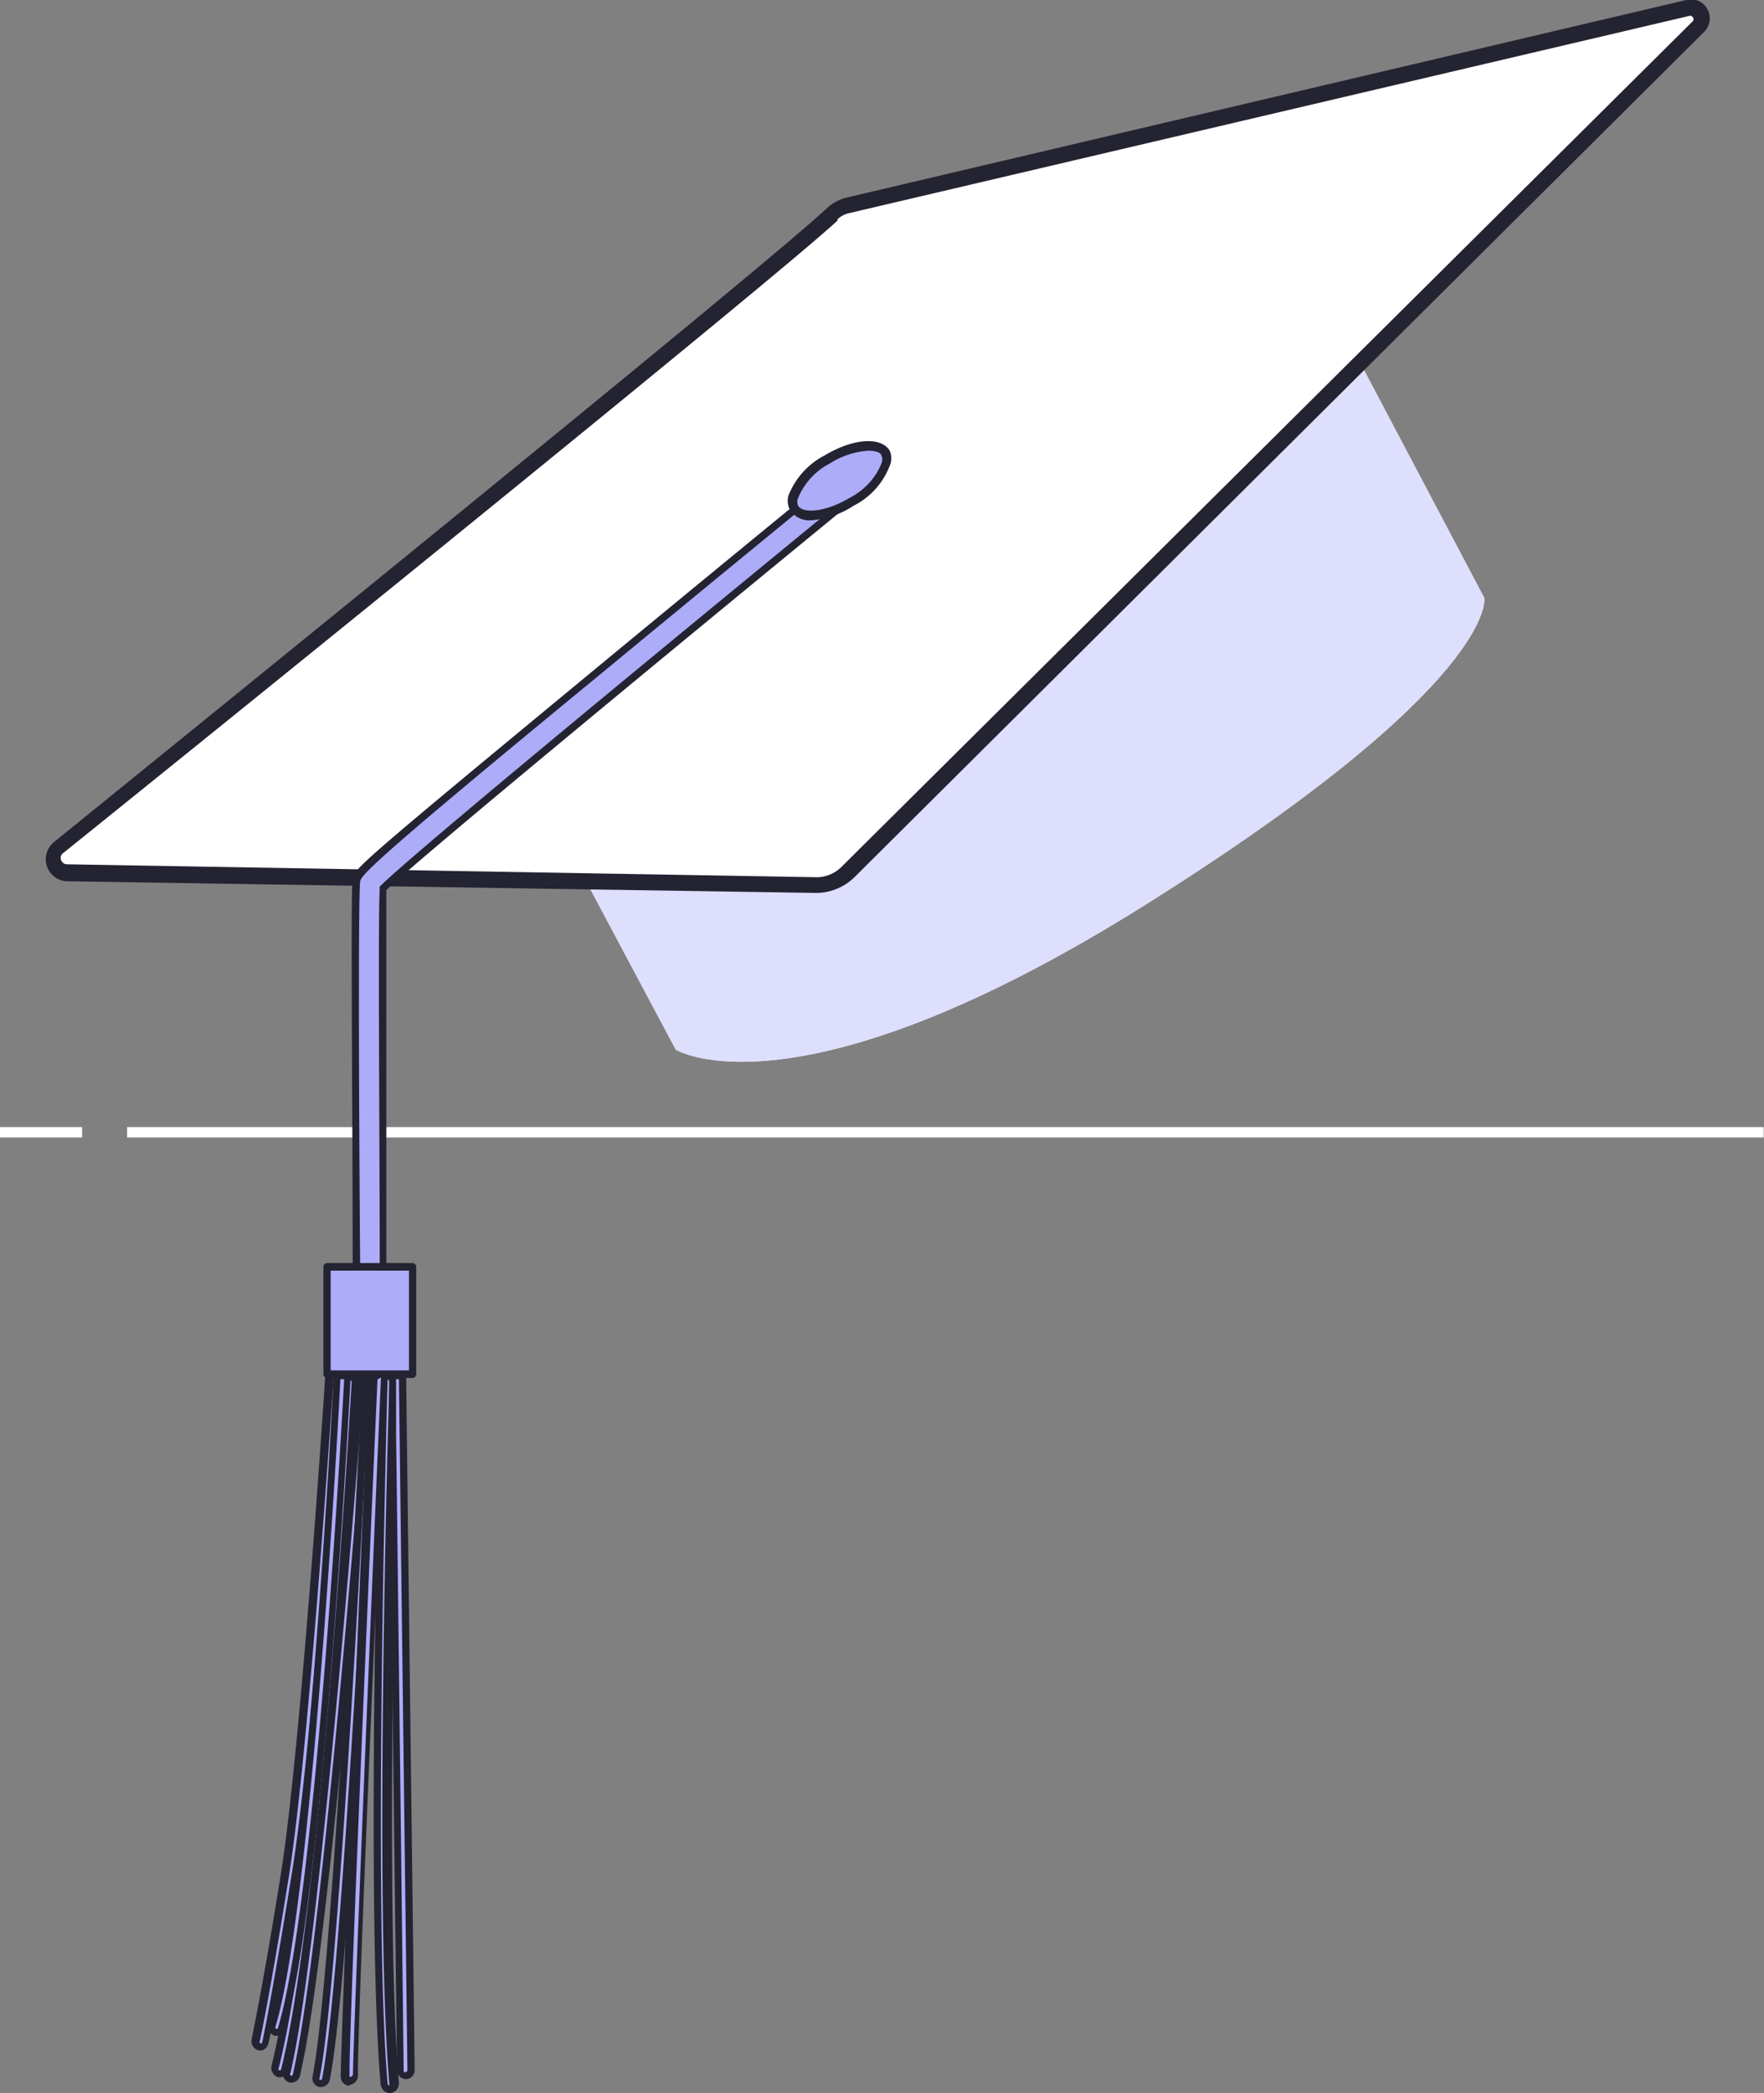 <svg xmlns="http://www.w3.org/2000/svg" viewBox="0 0 56.07 66.5"><rect x="0" y="0" width="56.07" height="66.5" fill="#808080" stroke="none"/><defs><style>.cls-1{fill:#fff;}.cls-2{fill:#dedefd;}.cls-3{fill:#232332;}.cls-4{fill:#acacf9;}</style></defs><g id="Calque_2" data-name="Calque 2"><g id="Contenu"><rect class="cls-1" y="35.81" width="2.61" height="0.33"/><rect class="cls-1" x="4.04" y="35.81" width="52.02" height="0.33"/><path class="cls-1" d="M17.48,25.84l4,7.51s3.84,2.37,15-4.65S47.18,19,47.18,19l-4.91-9.3Z"/><path class="cls-2" d="M17.48,25.84l4,7.51s3.84,2.37,15-4.65S47.18,19,47.18,19l-4.91-9.3Z"/><path class="cls-1" d="M26.46,6.79c-2,1.89-20.2,16.58-24.6,20.13a.45.45,0,0,0,.28.79l23.77.41A1.47,1.47,0,0,0,27,27.7L54,.85a.35.35,0,0,0-.33-.59L27,6.53A1,1,0,0,0,26.46,6.79Z"/><path class="cls-3" d="M25.93,28.37h0L2.13,28a.7.7,0,0,1-.42-1.24C7,22.47,24.34,8.44,26.29,6.61h0a1.4,1.4,0,0,1,.61-.33L53.6,0a.59.59,0,0,1,.67.29.6.6,0,0,1-.1.72l-27,26.85A1.75,1.75,0,0,1,25.93,28.37ZM26.63,7C24.67,8.82,7.3,22.85,2,27.11a.18.18,0,0,0-.06.21.2.2,0,0,0,.18.14l23.77.41a1.13,1.13,0,0,0,.88-.35L53.81.67a.1.1,0,0,0,0-.12A.11.11,0,0,0,53.72.5L27,6.77a.75.75,0,0,0-.39.21Z"/><path class="cls-4" d="M11.75,40.88a.43.43,0,0,1-.43-.43c0-4.53-.07-12.18,0-12.51s.08-.34,7.7-6.63c3.71-3.07,7.46-6.13,7.49-6.16a.43.43,0,1,1,.55.66c-5.59,4.58-14,11.49-14.91,12.41,0,1,0,7.73,0,12.22a.44.44,0,0,1-.43.44Z"/><path class="cls-3" d="M11.75,41a.54.54,0,0,1-.54-.54c0-5.54-.07-12.21,0-12.54s.1-.38,7.74-6.69c3.74-3.09,7.46-6.13,7.5-6.16a.55.55,0,0,1,.77.07.54.54,0,0,1,.12.4.49.49,0,0,1-.2.37c-5.42,4.44-13.79,11.34-14.86,12.37,0,1.15,0,7.87,0,12.17a.54.54,0,0,1-.54.55ZM26.81,15.17a.31.31,0,0,0-.2.07s-3.76,3.07-7.5,6.16C12,27.24,11.5,27.78,11.45,28s-.06,4.8,0,12.48a.31.31,0,0,0,.31.31h0a.31.31,0,0,0,.31-.31c0-4.37-.06-11.23,0-12.24a.09.09,0,0,1,0-.07C13,27.22,21.52,20.21,27,15.72a.31.31,0,0,0,0-.44A.32.32,0,0,0,26.81,15.17Z"/><rect class="cls-4" x="10.39" y="40.25" width="2.72" height="3.41"/><path class="cls-3" d="M13.12,43.78H10.39a.12.12,0,0,1-.11-.12V40.25a.12.12,0,0,1,.11-.12h2.73a.12.12,0,0,1,.11.12v3.41A.12.12,0,0,1,13.12,43.78Zm-2.61-.24H13V40.37H10.51Z"/><path class="cls-4" d="M10.49,43.7c-.11,1.61-.83,12.24-1.42,15.91-.64,4-.92,5.19-.93,5.21a.17.17,0,0,0,.13.2h0a.18.18,0,0,0,.17-.14s.29-1.26.93-5.23c.6-3.7,1.32-14.43,1.43-16Z"/><path class="cls-3" d="M8.31,65.15H8.25A.3.3,0,0,1,8,64.79c0-.05.3-1.34.92-5.2s1.34-14.66,1.42-15.9a.12.12,0,0,1,.12-.1h.35a.11.11,0,0,1,.08,0,.16.16,0,0,1,0,.09c-.08,1.24-.82,12.24-1.43,16-.64,4-.92,5.23-.93,5.24A.29.29,0,0,1,8.31,65.15ZM10.6,43.82C10.49,45.48,9.77,56,9.18,59.63c-.62,3.87-.91,5.16-.92,5.21a.06.06,0,0,0,0,.07.07.07,0,0,0,.07,0s.28-1.25.92-5.23C9.88,56,10.6,45.53,10.71,43.82Z"/><path class="cls-4" d="M11,43.7c-.12,2.11-1,17-2.25,22a.16.16,0,0,0,.12.21h.05a.17.17,0,0,0,.16-.13c1.25-5,2.15-20,2.26-22Z"/><path class="cls-3" d="M8.92,66H8.85a.31.31,0,0,1-.22-.36c1.25-5,2.15-20.2,2.25-21.92a.12.12,0,0,1,.12-.11h.34a.12.12,0,0,1,.09,0,.14.14,0,0,1,0,.09c-.1,1.73-1,17-2.26,22.06A.3.3,0,0,1,8.92,66Zm2.19-22.16c-.13,2.18-1,17-2.25,21.86a.06.06,0,0,0,0,.07.07.07,0,0,0,.07,0c1.22-4.89,2.12-19.66,2.25-21.89Z"/><path class="cls-4" d="M11.46,43.7c-.13,1.8-1.39,18.13-2.34,22.14a.17.17,0,0,0,.13.21h0a.17.17,0,0,0,.16-.13c1-4.06,2.23-20.55,2.36-22.22Z"/><path class="cls-3" d="M9.29,66.17H9.22A.29.29,0,0,1,9,65.81c1-4,2.21-20.27,2.35-22.12a.1.1,0,0,1,.11-.1h.35l.09,0a.16.16,0,0,1,0,.09c-.14,1.85-1.4,18.18-2.36,22.24A.29.29,0,0,1,9.29,66.17Zm2.28-22.35c-.17,2.29-1.4,18.1-2.34,22.05a.06.06,0,0,0,0,.07.07.07,0,0,0,.07,0c.94-4,2.16-19.71,2.34-22.07Z"/><path class="cls-4" d="M11.63,43.7c-.1,2-.94,19.08-1.59,22.29a.17.17,0,0,0,.14.2h0a.17.17,0,0,0,.17-.13C11,62.77,11.88,45.78,12,43.7Z"/><path class="cls-3" d="M10.21,66.31h-.06A.29.29,0,0,1,9.93,66c.64-3.2,1.49-20.32,1.59-22.26a.1.1,0,0,1,.11-.11H12a.11.11,0,0,1,.08,0,.11.11,0,0,1,0,.09c-.1,1.94-.94,19.07-1.6,22.37A.3.3,0,0,1,10.21,66.31Zm1.53-22.49c-.11,2.4-.94,19-1.58,22.19a.06.06,0,0,0,0,.07s.06,0,.07,0c.65-3.22,1.47-19.77,1.59-22.21Z"/><path class="cls-4" d="M12.56,43.7h-.35c-.06,2.11-.46,17.22,0,22.52a.17.17,0,0,0,.17.16h0a.17.17,0,0,0,.15-.19C12.09,60.9,12.5,45.77,12.56,43.7Z"/><path class="cls-3" d="M12.39,66.5a.3.3,0,0,1-.29-.27c-.47-5.34-.06-20.79,0-22.53a.13.13,0,0,1,.12-.11h.35a.1.1,0,0,1,.11.11c-.05,1.75-.47,17.16,0,22.48a.31.31,0,0,1-.26.32Zm-.07-22.68c-.06,2.21-.45,17.16,0,22.39a.06.06,0,0,0,.06.05s0,0,0,0,0,0,0,0c-.47-5.23-.08-20.15,0-22.38Z"/><path class="cls-4" d="M12.18,43.7h-.34C11.74,45.85,10.9,64.76,11,66a.17.17,0,0,0,.17.17h0a.17.17,0,0,0,.17-.18C11.25,64.77,12.09,45.65,12.18,43.7Z"/><path class="cls-3" d="M11.13,66.27a.29.29,0,0,1-.3-.28c0-1.2.73-18.78.89-22.29a.11.11,0,0,1,.12-.11h.34l.09,0a.14.14,0,0,1,0,.09c-.1,2.15-.94,21.06-.89,22.26a.3.3,0,0,1-.28.3ZM12,43.82c-.12,2.62-.93,21-.89,22.16a.06.06,0,0,0,.06,0,0,0,0,0,0,.05-.06c0-1.18.77-19.49.89-22.15Z"/><path class="cls-4" d="M12.47,43.7c0,2.35.27,21.92.27,22.07a.17.17,0,0,0,.17.17h0a.16.16,0,0,0,.17-.17c0-.13-.24-19.57-.27-22.07Z"/><path class="cls-3" d="M12.91,66.06a.29.29,0,0,1-.29-.29c0-.13-.18-14.73-.25-20.22l0-1.85a.09.09,0,0,1,0-.08.11.11,0,0,1,.08,0h.34a.11.11,0,0,1,.12.11c0,.22.27,21.93.27,22.07A.29.29,0,0,1,12.91,66.06Zm-.32-22.24,0,1.73c.07,5.49.24,20.09.24,20.22s.12.06.12,0-.21-17.16-.27-21.95Z"/><path class="cls-4" d="M10.72,43.7c-.12,2.07-.94,16.87-2.07,20.64a.19.19,0,0,0,.12.22h.05A.17.17,0,0,0,9,64.44c1.16-3.87,2-18.66,2.08-20.74Z"/><path class="cls-3" d="M8.82,64.68H8.73a.3.3,0,0,1-.19-.36c1.13-3.79,2-18.9,2.06-20.61a.11.11,0,0,1,.12-.11h.34l.09,0a.14.14,0,0,1,0,.09c-.09,1.71-.92,16.85-2.09,20.77A.28.28,0,0,1,8.82,64.68Zm2-20.86C10.71,46,9.88,60.63,8.76,64.38a.07.07,0,0,0,0,.07.07.07,0,0,0,.07,0C10,60.6,10.82,46,10.94,43.82Z"/><path class="cls-4" d="M28.15,14.4c.22.37-.24,1.06-1,1.54s-1.63.58-1.85.21.24-1.07,1-1.55S27.93,14,28.15,14.4Z"/><path class="cls-3" d="M25.8,16.53a.74.74,0,0,1-.68-.31.62.62,0,0,1-.06-.47,2.44,2.44,0,0,1,1.15-1.28c.9-.54,1.79-.61,2.07-.15h0a.6.6,0,0,1,0,.48,2.38,2.38,0,0,1-1.15,1.27A2.84,2.84,0,0,1,25.8,16.53Zm1.8-2.21a2.6,2.6,0,0,0-1.23.41,2.16,2.16,0,0,0-1,1.09.3.3,0,0,0,0,.25c.15.25.87.21,1.65-.26a2.13,2.13,0,0,0,1-1.09.31.31,0,0,0,0-.24C28,14.37,27.81,14.32,27.6,14.32Z"/></g></g></svg>